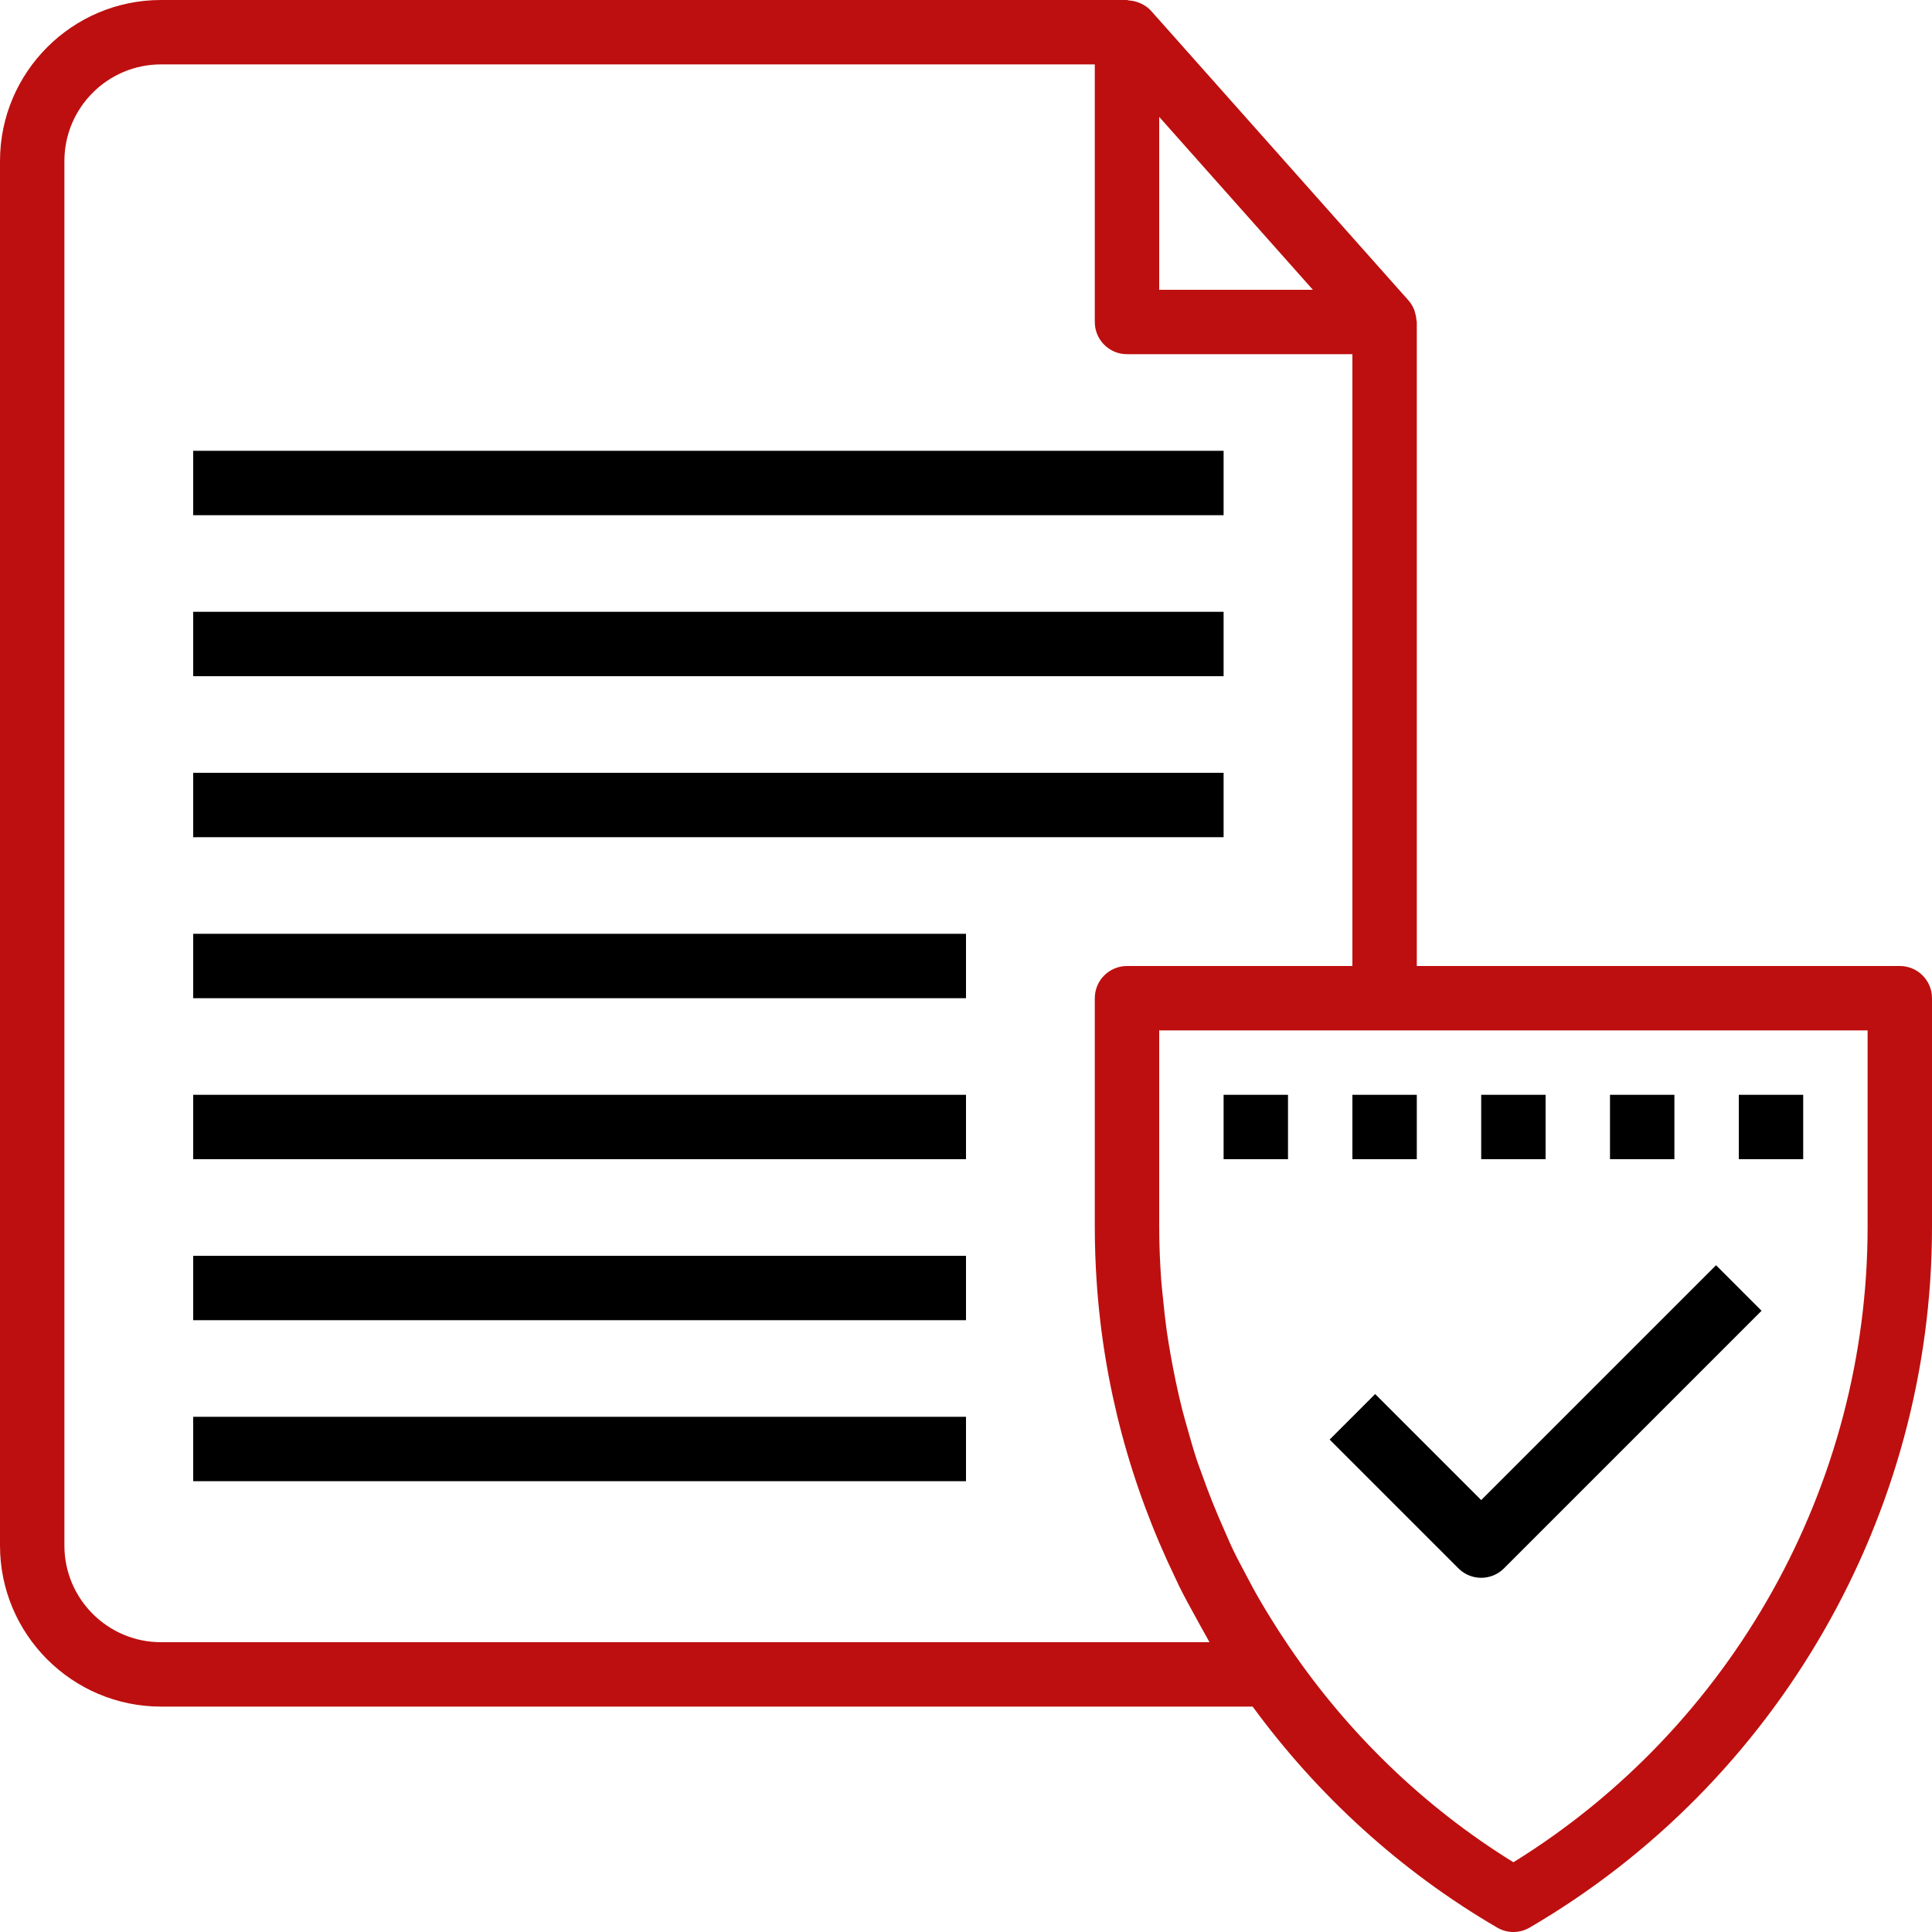 <svg enable-background="new 0 0 480 480" viewBox="0 0 480 480" xmlns="http://www.w3.org/2000/svg"><path d="m472 240h-120v-160c0-.16-.072-.304-.088-.464-.04-.624-.152-1.232-.336-1.832-.08-.256-.128-.512-.232-.76-.336-.808-.768-1.576-1.368-2.256l-64-72c-.688-.768-1.52-1.328-2.408-1.768-.256-.128-.512-.216-.784-.32-.744-.28-1.504-.44-2.296-.488-.168-.016-.32-.112-.488-.112h-240c-22.056 0-40 17.944-40 40v344c0 22.056 17.944 40 40 40h271.216c16.088 21.96 36.592 40.816 60.752 54.904 1.248.728 2.64 1.096 4.032 1.096s2.784-.368 4.032-1.096c61.664-35.968 99.968-102.664 99.968-174.048v-56.856c0-4.424-3.584-8-8-8zm-184-210.96 17.416 19.592 20.768 23.368h-38.184zm-248 378.96c-13.232 0-24-10.768-24-24v-344c0-13.232 10.768-24 24-24h232v64c0 4.424 3.584 8 8 8h56v152h-56c-4.416 0-8 3.576-8 8v56.856c0 4.472.152 8.928.448 13.352 1.696 25.744 8.376 50.672 19.544 73.808.336.688.64 1.392.976 2.08 1.344 2.704 2.792 5.352 4.264 8 .752 1.36 1.472 2.736 2.256 4.072.352.608.648 1.232 1.008 1.832zm424-103.144c0 64.152-33.6 124.176-88 157.816-22.448-13.88-41.28-32.296-55.744-53.6-1.616-2.376-3.168-4.776-4.664-7.208-.936-1.528-1.872-3.056-2.768-4.616-1.216-2.104-2.344-4.24-3.472-6.384-.968-1.84-1.96-3.664-2.864-5.536-.784-1.616-1.464-3.264-2.2-4.904-2.104-4.704-4.032-9.496-5.752-14.376-.392-1.112-.832-2.216-1.2-3.336-.832-2.536-1.56-5.104-2.288-7.68-.448-1.6-.912-3.192-1.32-4.8-.608-2.376-1.144-4.776-1.648-7.184-.408-1.952-.792-3.912-1.144-5.88-.384-2.16-.752-4.328-1.064-6.504-.352-2.504-.624-5.016-.872-7.544-.176-1.728-.384-3.456-.512-5.192-.296-4.32-.488-8.68-.488-13.072v-48.856h56 120z" fill="#bd0f0f"/><path d="m426.344 314.344-58.344 58.344-26.344-26.344-11.312 11.312 32 32c1.56 1.56 3.608 2.344 5.656 2.344s4.096-.784 5.656-2.344l64-64z"/><path d="m48 112h256v16h-256z"/><path d="m48 152h256v16h-256z"/><path d="m48 192h256v16h-256z"/><path d="m48 232h192v16h-192z"/><path d="m48 272h192v16h-192z"/><path d="m48 312h192v16h-192z"/><path d="m48 352h192v16h-192z"/><path d="m304 272h16v16h-16z"/><path d="m336 272h16v16h-16z"/><path d="m368 272h16v16h-16z"/><path d="m400 272h16v16h-16z"/><path d="m432 272h16v16h-16z"/></svg>